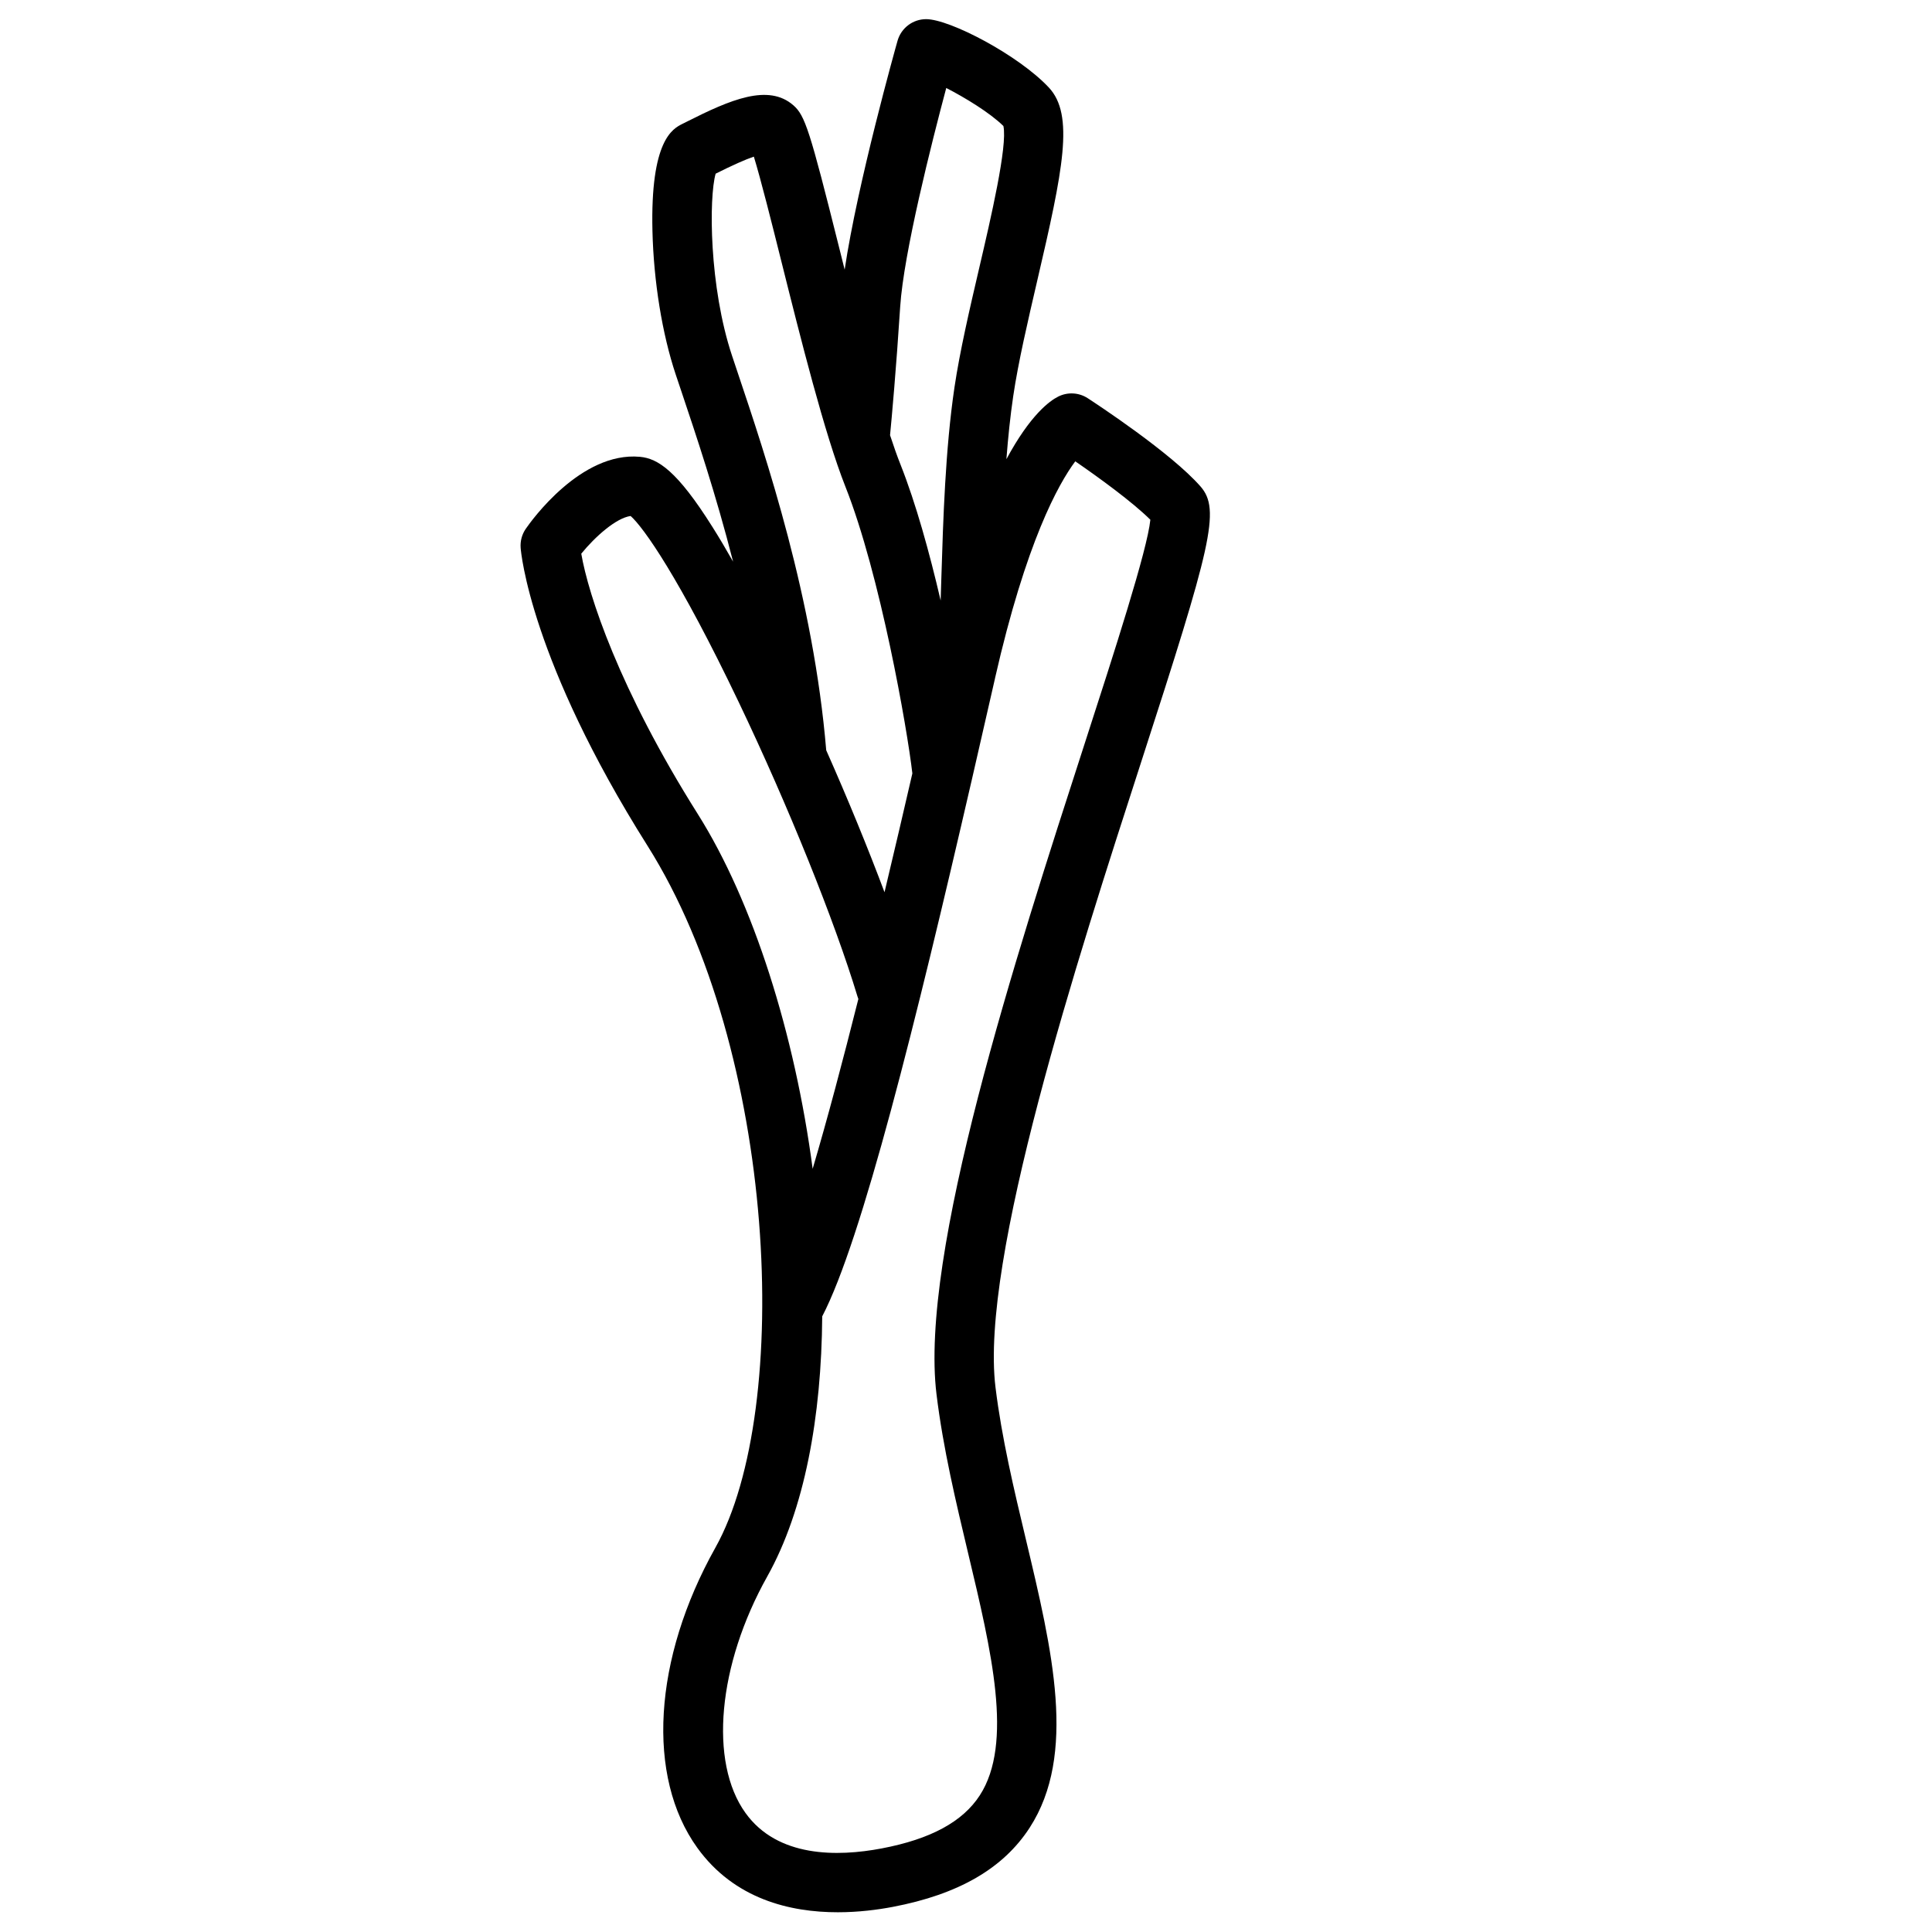 <?xml version="1.0" encoding="UTF-8"?>
<!-- Uploaded to: ICON Repo, www.iconrepo.com, Generator: ICON Repo Mixer Tools -->
<svg fill="#000000" width="800px" height="800px" version="1.1" viewBox="144 144 512 512" xmlns="http://www.w3.org/2000/svg">
 <path d="m462.16 272.93c-7.824-8.934-27.66-21.941-29.895-23.398-2.344-1.523-5.312-1.691-7.812-0.441-2.234 1.113-7.41 4.82-13.746 16.602 0.441-5.738 1.023-11.406 1.812-16.738 1.32-8.945 3.879-19.887 6.336-30.473 6.887-29.531 9.891-44.043 3.09-51.297-8.02-8.566-26.234-18.109-32.512-18.109-3.523 0-6.621 2.344-7.578 5.738-0.492 1.73-10.609 37.738-14.012 60.645-0.523-2.066-1.031-4.102-1.523-6.09-7.734-30.906-8.973-34.754-12.062-37.461-6.652-5.824-16.719-1.484-28.211 4.32l-1.18 0.59c-2.559 1.277-8.543 4.269-7.961 28.406 0.324 13.371 2.566 27.227 6.168 38.023 0.48 1.426 0.984 2.934 1.516 4.516 3.879 11.562 9.133 27.207 13.688 45.078-1.93-3.406-3.769-6.504-5.512-9.258-9.297-14.781-14.395-18.098-19.199-18.527-15.625-1.418-28.781 16.973-30.23 19.078-1.023 1.484-1.496 3.266-1.359 5.066 0.09 1.191 2.598 29.727 33.633 78.957 34.223 54.289 38.562 149.22 17.969 186-16.492 29.453-18.371 60.672-4.781 79.535 9.801 13.598 24.629 17.082 37.234 17.074 5.481 0 10.539-0.66 14.574-1.426 17.406-3.316 29.273-10.176 36.27-20.988 12.574-19.434 5.992-47.035-0.973-76.262-3.168-13.273-6.445-27.012-8.09-40.473-4.121-33.691 21.609-113.16 38.633-165.75 18.512-57.172 21.09-66.805 15.715-72.938zm-79.605-47.605c0.914-14.238 8.383-43.648 12.211-58.008 4.988 2.559 11.582 6.574 15.145 10.078 1.141 5.266-3.367 24.602-6.387 37.531-2.539 10.895-5.164 22.16-6.582 31.742-2.422 16.355-3 35.141-3.465 50.223-0.07 2.156-0.129 4.242-0.195 6.25-2.973-12.762-6.582-25.801-10.617-35.977-0.906-2.273-1.84-4.922-2.793-7.832 0.43-4.418 1.633-17.625 2.684-34.008zm-48.902-35.297c4.457-2.234 7.844-3.75 10.125-4.516 1.82 5.914 4.793 17.75 7.273 27.68 5.106 20.418 11.473 45.836 16.992 59.777 9.23 23.281 16.402 64.254 17.742 75.996-2.312 10.035-4.801 20.695-7.379 31.488-4.41-11.758-9.711-24.699-15.449-37.629-3.356-40.176-15.91-77.598-23.457-100.06-0.523-1.566-1.023-3.059-1.496-4.477-6.094-18.293-6.164-41.93-4.352-48.258zm-4.723 169.71c-20.898-33.141-29.02-58.113-30.887-69.008 3.66-4.496 9.219-9.457 13.078-9.988 3.394 3 12.832 16.215 28.703 49.445 13.039 27.297 25.367 57.871 31.418 77.883 0.07 0.227 0.148 0.453 0.234 0.668-4.094 16.297-8.227 31.883-12.113 45.008-4.715-35.684-15.746-70.695-30.434-94.008zm63.258 153.78c1.75 14.336 5.137 28.508 8.402 42.215 6.168 25.852 11.996 50.262 3.07 64.047-4.535 7.008-13.039 11.609-25.996 14.07-11.77 2.234-27.59 2.43-36.094-9.387-9.723-13.492-7.352-39.25 5.746-62.652 9.918-17.711 14.387-42.352 14.582-68.969 10.48-20.074 24.926-78.375 39.488-141.53 0.031-0.129 0.059-0.246 0.09-0.375 2.066-8.965 4.133-18.035 6.199-27.098v-0.02-0.02c8.246-36.25 16.848-51.59 21.285-57.543 6.309 4.34 15.145 10.766 19.898 15.477-0.797 8-9.574 35.129-17.387 59.258-18.5 57.141-43.828 135.38-39.285 172.52z"/>
</svg>
